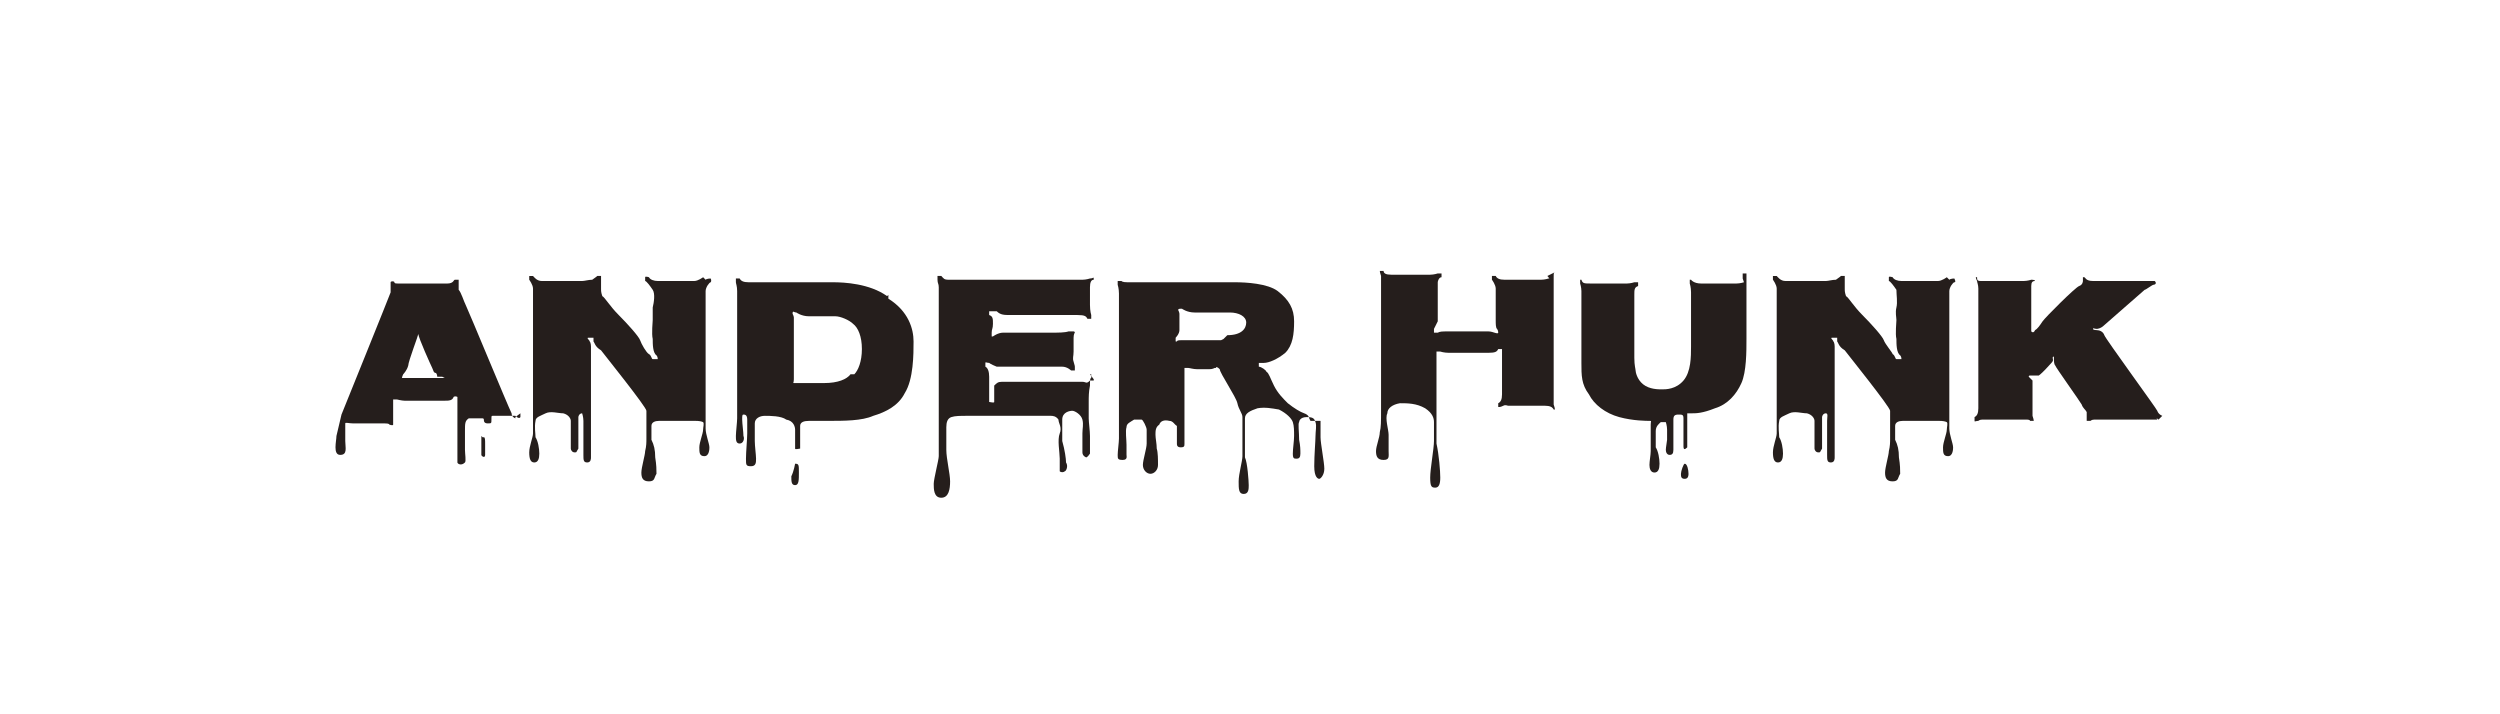 <?xml version="1.0" encoding="UTF-8"?>
<svg id="_レイヤー_1" xmlns="http://www.w3.org/2000/svg" version="1.1" viewBox="0 0 198.4 56.7">
  <!-- Generator: Adobe Illustrator 29.0.0, SVG Export Plug-In . SVG Version: 2.1.0 Build 186)  -->
  <defs>
    <style>
      .st0 {
        fill: #251e1c;
      }
    </style>
  </defs>
  <path class="st0" d="M38.2,34.6v1.5c0,.1.3.3.3,0v-.8c0-.4,0-.6-.1-.6h-.1Z"/>
  <path class="st0" d="M40.9,33.2s-.3-.1-.3-.4c-.3-.6-3.4-8.1-3.6-8.5s-.4-1.1-.6-1.3v-.8h-.3c-.1,0-.1.3-.6.3h-3.8c-.3,0-.4,0-.4-.1s-.3-.1-.3,0v.8c-.1.3-3.9,9.7-3.9,9.7-.1.4-.3,1.3-.4,1.7,0,.4-.3,1.5.3,1.5s.4-.6.4-1.1v-1.4c0-.1.3,0,.6,0h2.5c.1,0,.4,0,.4.1,0,0,.3.1.3,0v-2h.3s.4.1.6.1h3.2c.3,0,.6,0,.7-.3,0,0,.1-.1.3,0v5.2c0,.1.3.3.6,0,.1-.1,0-.7,0-1v-1.5c0-.6,0-.8.3-1h1.1s.1,0,.1.1,0,.3.3.3.3,0,.3-.3,0-.3.1-.3h1.8s.3.3.4.1v-.3l-.4.3ZM35.3,30h-3.4s0-.1.1-.3c0,0,.3-.3.4-.7,0-.3.8-2.4.8-2.5v-.8.8c0,.3,1,2.5,1.1,2.7s.1.4.3.4c0,0,.1.1.1.3h.4Z"/>
  <path class="st0" d="M55.8,22s-.4.3-.7.3h-2.9c-.3,0-.6-.1-.7-.3,0,0-.3-.1-.3,0v.3c.1,0,.4.4.6.7s.1,1,0,1.4v1c0,.1-.1,1.1,0,1.5,0,.4,0,1.1.3,1.3,0,0,.1.1.1.3h-.4c-.1,0-.1-.3-.3-.4s-.6-.8-.7-1.1-1-1.3-1.7-2-1.1-1.4-1.3-1.5c-.1-.3-.1-.4-.1-.6v-1h-.3s-.1.1-.4.3c-.3,0-.6.1-.8.1h-3.2c-.4,0-.6-.3-.7-.4h-.3v.3s.3.4.3.7v11.5c0,.3-.3,1-.3,1.5s.1.8.4.8.4-.3.4-.7-.1-1-.3-1.3c0-.3-.1-.8,0-1.3,0-.3.4-.4.8-.6s1,0,1.4,0c.4.1.6.4.6.6v2.2c0,.1.1.3.3.3s.1,0,.3-.3v-2.5c0-.1.1-.3.3-.3,0,0,.1.3.1.6v2.7c0,.4,0,.6.3.6s.3-.3.3-.4v-8.8s0-.3-.1-.4c0-.1-.3-.3-.1-.3h.4v.3c.1.1.1.4.6.7.3.4,3.6,4.5,3.6,4.8v2.2c0,.3,0,.6-.1,1,0,.3-.3,1.3-.3,1.7s.1.7.6.7.4-.3.6-.6c0-.3,0-.7-.1-1.3,0-.6-.1-1-.3-1.4v-1.1c0-.3.3-.4.6-.4h2.9q.4,0,.6.1c.1.1,0,.4,0,.6,0,.3-.3,1-.3,1.4s0,.7.4.7.4-.6.4-.7c0-.3-.3-1-.3-1.5v-10.9c0-.3.3-.7.4-.7,0,0,.1-.1,0-.3,0,0-.3,0-.4.1h0Z"/>
  <path class="st0" d="M154.5,22s-.4.3-.7.3h-2.9c-.3,0-.6-.1-.7-.3,0,0-.3-.1-.3,0v.3c.1,0,.4.4.6.7,0,.4.1,1,0,1.4s0,.8,0,1-.1,1.1,0,1.5c0,.4,0,1.1.3,1.3,0,0,.1.1.1.3h-.4c-.1,0-.1-.3-.3-.4,0-.1-.6-.8-.7-1.1s-1-1.3-1.7-2-1.1-1.4-1.3-1.5c-.1-.3-.1-.4-.1-.6v-1h-.3s-.1.1-.4.3c-.3,0-.6.1-.8.1h-3.2c-.4,0-.6-.3-.7-.4h-.3v.3s.3.4.3.7v11.5c0,.3-.3,1-.3,1.5s.1.8.4.8.4-.3.4-.7-.1-1-.3-1.3c0-.3-.1-.8,0-1.3,0-.3.4-.4.8-.6s1,0,1.4,0c.4.1.6.4.6.6v2.2c0,.1.1.3.3.3s.1,0,.3-.3v-2.5c0-.1.1-.3.3-.3s.1.3.1.6v2.7c0,.4,0,.6.3.6s.3-.3.3-.4v-8.8s0-.3-.1-.4c0-.1-.3-.3-.1-.3h.4v.3c.1.1.1.4.6.7.3.4,3.6,4.5,3.6,4.8v2.2c0,.3,0,.6-.1,1,0,.3-.3,1.3-.3,1.7s.1.7.6.7.4-.3.6-.6c0-.3,0-.7-.1-1.3,0-.6-.1-1-.3-1.4v-1.1c0-.3.3-.4.6-.4h2.9q.4,0,.6.1c.1.1,0,.4,0,.6,0,.3-.3,1-.3,1.4s0,.7.4.7.4-.6.4-.7c0-.3-.3-1-.3-1.5v-10.9c0-.3.3-.7.4-.7s.1-.1,0-.3c0,0-.3,0-.4.1h0Z"/>
  <path class="st0" d="M70.4,23.5c-1.4-1-3.4-1.1-4.3-1.1h-6.7c-.4,0-.6-.1-.7-.3h-.3v.3c0,.1.1.3.1.7v10.1c0,.3-.1,1.1-.1,1.4s0,.6.3.6.4-.4.3-.6c0-.3-.1-1-.1-1.3s0-.4.1-.4.3,0,.3.4v1.1c0,.4-.1,1.5-.1,2s0,.6.4.6.4-.3.4-.6-.1-1-.1-1.4v-1.4c0-.4.4-.6.8-.6s1.3,0,1.7.3c.6.1.7.6.7.8v1.5c0,.1.3,0,.4,0v-1.8c0-.3.3-.4.7-.4h1.5c1.3,0,2.7,0,3.6-.4,1-.3,2-.8,2.5-1.8.7-1.1.7-3.1.7-4.1s-.4-2.4-2-3.4v-.3ZM67.5,29.7c-.3.4-1,.7-2.1.7h-2.4c-.1,0,0,0,0-.3v-4.9s0-.1-.1-.3h0c0-.3.1-.1.3-.1,0,0,.4.3,1,.3h2.1c.4,0,1.1.3,1.4.6.4.3.7,1,.7,2s-.3,1.7-.6,2h-.3Z"/>
  <path class="st0" d="M63.1,36.8s-.1.6-.3,1c0,.4,0,.7.3.7s.3-.4.3-1,0-.7-.3-.7Z"/>
  <path class="st0" d="M86.8,30.2h-.3c-.3.3-.3.1-.6.1h-6.4c-.3,0-.4.1-.6.3v1.3c0,.1-.3,0-.4,0v-2c0-.4-.1-.7-.3-.8v-.3c0-.1.1,0,.3,0,0,0,.1.1.6.3h5.2c.4,0,.7.3.7.3h.3v-.3s0-.1-.1-.4,0-.4,0-.8v-1.1c0-.3.1-.4.1-.4h0c0-.1-.1-.1-.1-.1h-.4c-.3.1-.8.1-1.4.1h-3.8c-.4,0-.8.3-.8.3h-.1v-.3c0-.3.1-.3.1-.7s0-.6-.3-.7v-.3h.6c.3.3.6.3,1.1.3h5.3c.6,0,.7.1.8.3h.3v-.3s-.1-.3-.1-.8v-1.4c0-.4.1-.6.3-.6h0c0-.3,0-.1-.3-.1,0,0-.3.1-.6.1h-10.6c-.4,0-.4-.1-.6-.3h-.3v.3c0,.3.1.3.1.6v13.4c0,.3-.4,1.8-.4,2.2s0,1.1.6,1.1.7-.7.7-1.3-.3-1.8-.3-2.5v-1.8c0-.4.1-.7.4-.8s.7-.1,1.3-.1h6.6c.1,0,.4,0,.6.3,0,.3.3.6.1,1.1s0,1.5,0,2v1c.1.1.3.1.4,0,.1,0,.3-.4.1-.7,0-.3-.1-1-.3-1.7v-1.7c0-.6.6-.7.8-.7s.7.3.8.7,0,.7,0,1.1v1.5c0,.3.3.4.3.4,0,0,.1,0,.3-.3v-1.4c0-.4-.1-1.1-.1-1.4v-1.3c0-.4,0-.8.1-1.3,0-.4,0-.6.1-.6v-.3h-.1l.3.4Z"/>
  <path class="st0" d="M103.9,33.2c0-.1-.1-.3-.4-.4-.3-.1-.8-.4-1.3-.8-.4-.4-.8-.8-1.1-1.4s-.4-1-.6-1.1c0-.1-.4-.4-.6-.4v-.3h.4c.4,0,1.1-.3,1.7-.8.6-.6.7-1.5.7-2.5s-.4-1.7-1.3-2.4c-.8-.6-2.5-.7-3.4-.7h-8.3c-.4,0-.6,0-.7-.1h-.3v.3s.1.3.1.7v11.5c0,.3-.1,1-.1,1.3s0,.4.4.4.3-.3.3-.4v-.8c0-.4-.1-1.1,0-1.4,0-.3.3-.4.6-.6h.6c.1,0,.4.6.4.8v1.1c0,.4-.3,1.3-.3,1.7s.3.7.6.7.6-.3.6-.7,0-1-.1-1.3c0-.4-.1-.8-.1-1.1s0-.6.3-.8c.1-.3.4-.4.8-.3.3,0,.4.3.6.4v1.4c0,.1,0,.3.3.3s.3-.1.3-.3v-6h.3c.1,0,.4.1.7.1h.8c.3,0,.4,0,.6-.1h.1c0-.1.1-.1.3.1,0,.3,1.3,2.2,1.4,2.7s.4.8.4,1.1v3.1c0,.4-.3,1.4-.3,2s0,1,.4,1,.4-.4.4-.7-.1-1.8-.3-2.2v-3.1c0-.4.4-.6,1-.8.6-.1,1.1,0,1.7.1.6.3,1,.7,1.1,1,.1.3.1.7.1,1.1s-.1,1-.1,1.4.1.4.3.4.3-.1.3-.4,0-.6-.1-1.1c0-.6-.1-1.3,0-1.4,0-.1.1-.4.6-.4s.6.1.7.4,0,.7,0,1.1-.1,1.5-.1,2.4.3,1,.4,1,.4-.3.4-.8-.3-2-.3-2.5v-1.3h-.8ZM96.9,27h-3.2q-.3,0-.3.1h-.1v-.3s.3-.3.3-.6v-1.3s0-.1-.1-.3h0c0-.1.1-.1.3-.1,0,0,.4.3,1,.3h2.8c.7,0,1.3.3,1.3.8s-.4,1-1.5,1l-.3.3Z"/>
  <path class="st0" d="M123.2,22.4v-.3h-.3s-.3.1-.6.1h-2.9c-.4,0-.6-.1-.7-.3h-.3v.3s.3.4.3.7v2.5c0,.3,0,.6.1.7,0,0,.1.1.1.3h0q0,.1-.3,0c-.3-.1-.4-.1-.6-.1h-2.9c-.7,0-.8,0-1,.1h-.3v-.3l.3-.6v-3.1c0-.1.1-.4.3-.4v-.3h-.3s-.3.1-.6.1h-3.1c-.4,0-.6-.1-.6-.3h-.3q0,.1.1.4v10.6c0,1,0,1.4-.1,1.8,0,.4-.3,1.1-.3,1.5s.1.7.6.7.4-.3.4-.7v-1.3c0-.4-.3-1.3-.1-1.7,0-.4.4-.7,1-.8.6,0,1.3,0,2,.4.6.4.7.8.7,1.1v1.5c0,.6-.3,2.2-.3,2.9s.1.8.4.8.4-.3.4-.8-.1-1.8-.3-2.7v-7.3h.3s.3.1.7.1h3.1c.6,0,.7-.1.8-.3h.3v3.6c0,.4-.1.6-.3.7v.3h.1s.1,0,.3-.1.3,0,.4,0h2.9c.4,0,.6.1.7.3h.1q0-.1-.1-.4v-10.1c0-.3,0-.4.1-.4l-.6.3Z"/>
  <path class="st0" d="M138.4,22.4s-.3.1-.6.1h-2.8c-.6,0-.8-.3-.8-.3h-.1v.3s.1.3.1.7v4.3c0,.8,0,2-.6,2.7s-1.4.7-1.7.7-1,0-1.5-.4-.6-1-.6-1.1-.1-.4-.1-1v-5c0-.4,0-.6.3-.7v-.3h-.3s-.3.1-.6.1h-2.8c-.6,0-.7,0-.8-.3h-.1v.3s.1.3.1.6v5.7c0,1,0,1.7.6,2.5.4.8,1.3,1.5,2.4,1.8s2.2.3,2.4.3.1,0,.1.3v2.1c0,.3-.1.8-.1,1.1s.1.6.4.6.4-.3.4-.7-.1-1-.3-1.3v-1.3c0-.4.3-.6.4-.7h.4s.1.3.1.6v.8c0,.1-.1.6-.1.8s.1.4.3.4.3-.1.3-.4v-2.4c0-.3.1-.4.4-.4s.4,0,.4.3v2.2c0,.3.1.3.3.1v-2.7h.4c.3,0,.8,0,1.8-.4,1-.3,1.7-1.1,2.1-2s.4-2.5.4-3.5v-5.2h-.3v.4Z"/>
  <path class="st0" d="M133.7,36.8c-.1,0-.3.6-.3.8s0,.4.3.4.3-.3.3-.4c0-.3-.1-.8-.3-.8Z"/>
  <path class="st0" d="M171.6,33s-.3-.1-.4-.4c0-.1-4.1-5.7-4.2-6s-.4-.4-.6-.4c0,0-.3,0-.3-.1s.1,0,.3,0c0,0,.3,0,.6-.3.1-.1,3.1-2.7,3.2-2.8.1,0,.6-.4.7-.4s.3-.1.1-.3h-4.9c-.6,0-.6-.3-.7-.3h-.1v.3s0,.3-.3.4-2.7,2.5-2.9,2.8-.4.6-.6.7c0,0-.1.3-.3.1v-3.6c0-.3.1-.4.3-.4h0q0-.1-.3-.1s-.3.1-.6.1h-3.4c-.3,0-.3-.1-.3-.3h-.1s0,.1.1.3c0,.1.1.3.1.6v9.5c0,.4-.1.6-.3.7v.3c0,.1.1,0,.3,0,0,0,.1-.1.3-.1h3.5c.1,0,.3,0,.3.1h.3q0-.1-.1-.4v-2.8l-.3-.3h0q0-.1.1-.1h.7c.4-.3.8-.8,1-1s.1-.3.1-.4h0q0-.1.1-.1v.3s0,.3.1.4c0,.1,2,2.9,2.1,3.1.1.3.3.4.4.6v.7h.3s.1-.1.3-.1h5s-.1-.3-.3-.3l.4.3Z"/>
</svg>